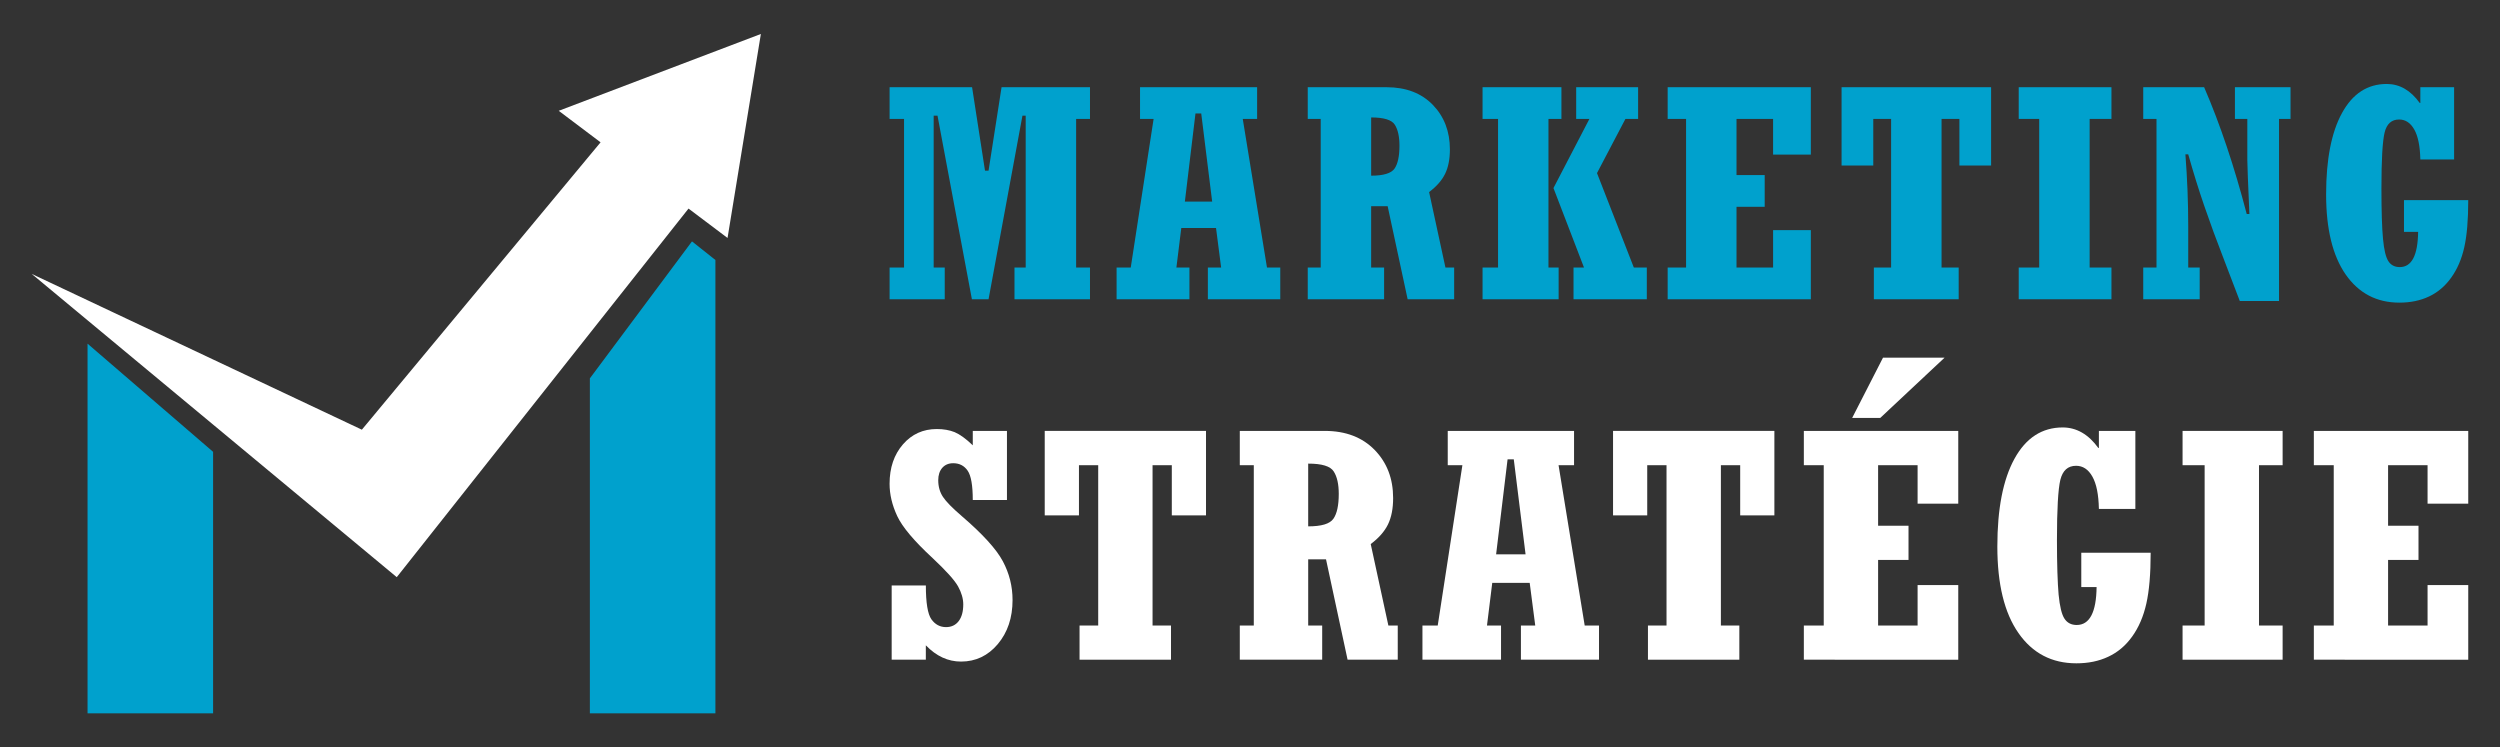 <?xml version="1.0" encoding="utf-8"?>
<!-- Generator: Adobe Illustrator 16.0.0, SVG Export Plug-In . SVG Version: 6.00 Build 0)  -->
<!DOCTYPE svg PUBLIC "-//W3C//DTD SVG 1.1//EN" "http://www.w3.org/Graphics/SVG/1.1/DTD/svg11.dtd">
<svg version="1.1" id="Calque_1" xmlns="http://www.w3.org/2000/svg" xmlns:xlink="http://www.w3.org/1999/xlink" x="0px" y="0px"
	 width="184px" height="55px" viewBox="0 0 184 55" enable-background="new 0 0 184 55" xml:space="preserve">
<rect x="0" y="0" width="184" height="55" fill="#333333" stroke="none"/>
<g>
	<g>
		<g>
			<path fill="#00A1CD" d="M65.474,22.025v-2.334h1.064V8.752h-1.064V6.419h6.071l0.951,6.143h0.261l0.958-6.143h6.508v2.333h-1.02
				v10.939h1.02v2.334h-5.557v-2.334h0.825V8.514h-0.239l-2.495,13.512h-1.225L69.001,8.514h-0.282v11.178h0.814v2.334H65.474z"/>
			<path fill="#00A1CD" d="M82.181,22.025v-2.334h1.042l1.683-10.939h-0.999V6.419h8.617v2.333h-1.057l1.783,10.939h0.978v2.334
				h-5.329v-2.334h0.977L89.5,16.782h-2.557l-0.36,2.909h0.96v2.334H82.181z M87.206,14.84h2.01l-0.805-6.49h-0.424L87.206,14.84z"
				/>
			<path fill="#00A1CD" d="M96.25,22.025v-2.334h0.955V8.752H96.25V6.419h5.796c1.432,0,2.567,0.433,3.407,1.296
				c0.839,0.865,1.259,1.959,1.259,3.283c0,0.717-0.118,1.315-0.353,1.797c-0.235,0.48-0.627,0.928-1.177,1.34l1.203,5.557h0.641
				v2.334h-3.423l-1.472-6.85h-1.215v4.516h0.954v2.334H96.25z M100.917,8.644v4.286c0.904,0,1.478-0.174,1.72-0.52
				c0.242-0.349,0.363-0.912,0.363-1.693c0-0.666-0.114-1.178-0.342-1.537C102.431,8.822,101.85,8.644,100.917,8.644z"/>
			<path fill="#00A1CD" d="M109.116,22.025v-2.334h1.14V8.752h-1.14V6.419h5.805v2.333h-0.954v10.939h0.748v2.334H109.116z
				 M115.811,22.025v-2.334h0.771l-2.247-5.85l2.646-5.09h-0.974V6.419h4.558v2.333h-0.934l-2.092,3.987l2.711,6.952h0.955v2.334
				H115.811z"/>
			<path fill="#00A1CD" d="M122.74,22.025v-2.334h1.355V8.752h-1.355V6.419h10.537v4.96h-2.778V8.752h-2.692v4.135h2.074v2.334
				h-2.074v4.471h2.692v-2.756h2.778v5.09H122.74z"/>
			<path fill="#00A1CD" d="M137.916,22.025v-2.334h1.27V8.752h-1.313v3.43h-2.333V6.419h11.005v5.763h-2.333v-3.43h-1.313v10.939
				h1.26v2.334H137.916z"/>
			<path fill="#00A1CD" d="M148.578,22.025v-2.334h1.508V8.752h-1.508V6.419h6.825v2.333h-1.606v10.939h1.606v2.334H148.578z"/>
			<path fill="#00A1CD" d="M157.742,22.025v-2.334h0.976V8.752h-0.976V6.419h4.482c1.18,2.728,2.223,5.838,3.135,9.333h0.197
				c-0.101-2.294-0.153-3.611-0.153-3.95v-3.05h-0.912V6.419h4.092v2.333h-0.847v13.402h-2.887l-1.194-3.125
				c-0.527-1.359-0.999-2.645-1.414-3.854c-0.416-1.207-0.812-2.48-1.188-3.818h-0.208c0.14,1.801,0.208,3.563,0.208,5.284v3.05
				h0.844v2.334H157.742z"/>
			<path fill="#00A1CD" d="M177.974,17.064h-1.041v-2.333h4.73c0,1.44-0.096,2.595-0.292,3.468
				c-0.194,0.872-0.518,1.619-0.967,2.241c-0.445,0.622-0.991,1.083-1.633,1.384c-0.639,0.3-1.363,0.45-2.175,0.45
				c-1.672,0-2.987-0.689-3.952-2.067c-0.96-1.379-1.442-3.345-1.442-5.898c0-2.576,0.391-4.574,1.172-5.996
				s1.877-2.133,3.288-2.133c0.949,0,1.759,0.467,2.431,1.4h0.044V6.419h2.485v5.317h-2.485c-0.021-0.984-0.172-1.721-0.449-2.208
				c-0.279-0.489-0.648-0.733-1.113-0.733c-0.556,0-0.914,0.32-1.069,0.963c-0.154,0.641-0.233,2.01-0.233,4.11
				c0,1.666,0.04,2.902,0.116,3.71c0.074,0.809,0.207,1.357,0.395,1.646s0.467,0.434,0.836,0.434
				C177.502,19.658,177.952,18.795,177.974,17.064z"/>
		</g>
		<g>
			<path fill="#FFFFFF" d="M65.627,48.554v-5.465h2.516c0,1.276,0.135,2.106,0.409,2.493c0.273,0.38,0.632,0.574,1.077,0.574
				c0.397,0,0.71-0.153,0.933-0.445c0.223-0.298,0.334-0.701,0.334-1.227c0-0.423-0.129-0.862-0.38-1.321
				c-0.256-0.46-0.884-1.157-1.885-2.096c-1.355-1.252-2.219-2.279-2.595-3.083c-0.376-0.803-0.563-1.595-0.563-2.376
				c0-1.185,0.329-2.146,0.982-2.901c0.657-0.756,1.489-1.13,2.494-1.13c0.499,0,0.938,0.078,1.31,0.228
				c0.377,0.157,0.822,0.474,1.337,0.97v-1.06h2.516v5.084h-2.516c0-1.066-0.124-1.791-0.376-2.155
				c-0.249-0.364-0.603-0.551-1.063-0.551c-0.336,0-0.604,0.113-0.806,0.339c-0.196,0.225-0.297,0.531-0.297,0.911
				c0,0.466,0.115,0.878,0.348,1.228c0.231,0.351,0.69,0.818,1.38,1.411c1.541,1.323,2.552,2.435,3.026,3.325
				c0.475,0.892,0.716,1.841,0.716,2.855c0,1.307-0.364,2.385-1.087,3.245c-0.719,0.854-1.623,1.285-2.707,1.285
				c-0.953,0-1.814-0.394-2.589-1.197v1.059H65.627z"/>
			<path fill="#FFFFFF" d="M79.455,48.554v-2.515h1.373v-11.8h-1.417v3.693h-2.519v-6.218h11.87v6.218h-2.517v-3.693h-1.417v11.8
				h1.358v2.515H79.455z"/>
			<path fill="#FFFFFF" d="M91.249,48.554v-2.515h1.03v-11.8h-1.03v-2.524h6.255c1.544,0,2.767,0.473,3.673,1.404
				c0.905,0.932,1.357,2.108,1.357,3.539c0,0.775-0.126,1.416-0.378,1.938c-0.255,0.521-0.677,1.001-1.271,1.447l1.299,5.995h0.69
				v2.515h-3.692l-1.587-7.386h-1.312v4.871h1.03v2.515H91.249z M96.283,34.122v4.618c0.976,0,1.594-0.182,1.857-0.563
				c0.259-0.372,0.393-0.978,0.393-1.825c0-0.715-0.123-1.27-0.371-1.652C97.917,34.31,97.292,34.122,96.283,34.122z"/>
			<path fill="#FFFFFF" d="M104.692,48.554v-2.515h1.125l1.815-11.8h-1.078v-2.524h9.296v2.524h-1.14l1.924,11.8h1.053v2.515h-5.747
				v-2.515h1.054l-0.408-3.141h-2.756l-0.388,3.141h1.034v2.515H104.692z M110.114,40.799h2.168l-0.868-6.994h-0.456L110.114,40.799
				z"/>
			<path fill="#FFFFFF" d="M121.289,48.554v-2.515h1.367v-11.8h-1.42v3.693h-2.516v-6.218h11.874v6.218h-2.516v-3.693h-1.421v11.8
				h1.358v2.515H121.289z"/>
			<path fill="#FFFFFF" d="M132.763,48.554v-2.515h1.464v-11.8h-1.464v-2.524h11.365v5.357h-2.993v-2.833h-2.906v4.457h2.238v2.516
				h-2.238v4.827h2.906V43.06h2.993v5.494H132.763z M136.319,30.76l2.271-4.437h4.532l-4.736,4.437H136.319z"/>
			<path fill="#FFFFFF" d="M154.309,43.206h-1.126v-2.523h5.106c0,1.556-0.107,2.803-0.318,3.74
				c-0.212,0.945-0.559,1.752-1.041,2.423c-0.48,0.672-1.067,1.166-1.766,1.491c-0.689,0.325-1.464,0.483-2.341,0.483
				c-1.805,0-3.228-0.738-4.267-2.232c-1.036-1.485-1.551-3.602-1.551-6.361c0-2.774,0.417-4.931,1.263-6.468
				c0.841-1.529,2.027-2.299,3.546-2.299c1.021,0,1.898,0.508,2.621,1.508h0.044v-1.253h2.684v5.74h-2.684
				c-0.022-1.06-0.18-1.853-0.482-2.383c-0.297-0.529-0.7-0.79-1.196-0.79c-0.606,0-0.988,0.345-1.16,1.037
				c-0.164,0.69-0.249,2.167-0.249,4.434c0,1.799,0.046,3.134,0.122,4.007c0.083,0.866,0.225,1.457,0.43,1.771
				c0.203,0.313,0.507,0.468,0.901,0.468C153.794,45.999,154.288,45.067,154.309,43.206z"/>
			<path fill="#FFFFFF" d="M160.637,48.554v-2.515h1.624v-11.8h-1.624v-2.524h7.364v2.524h-1.739v11.8h1.739v2.515H160.637z"/>
			<path fill="#FFFFFF" d="M170.299,48.554v-2.515h1.464v-11.8h-1.464v-2.524h11.364v5.357h-2.994v-2.833h-2.906v4.457h2.239v2.516
				h-2.239v4.827h2.906V43.06h2.994v5.494H170.299z"/>
		</g>
	</g>
	<g>
		<polygon fill="#00A1CD" points="15.683,33.254 15.683,52.5 6.443,52.5 6.443,25.294 		"/>
		<polygon fill="#00A1CD" points="52.654,19.135 52.654,52.5 43.414,52.5 43.414,27.848 50.93,17.766 		"/>
		<polygon fill="#FFFFFF" points="56,2.5 53.547,17.514 50.675,15.351 29.201,42.48 15.683,31.249 6.443,23.573 2.336,20.161 
			8.139,22.899 15.683,26.458 26.633,31.625 44.202,10.475 41.123,8.155 		"/>
	</g>
</g>
</svg>
